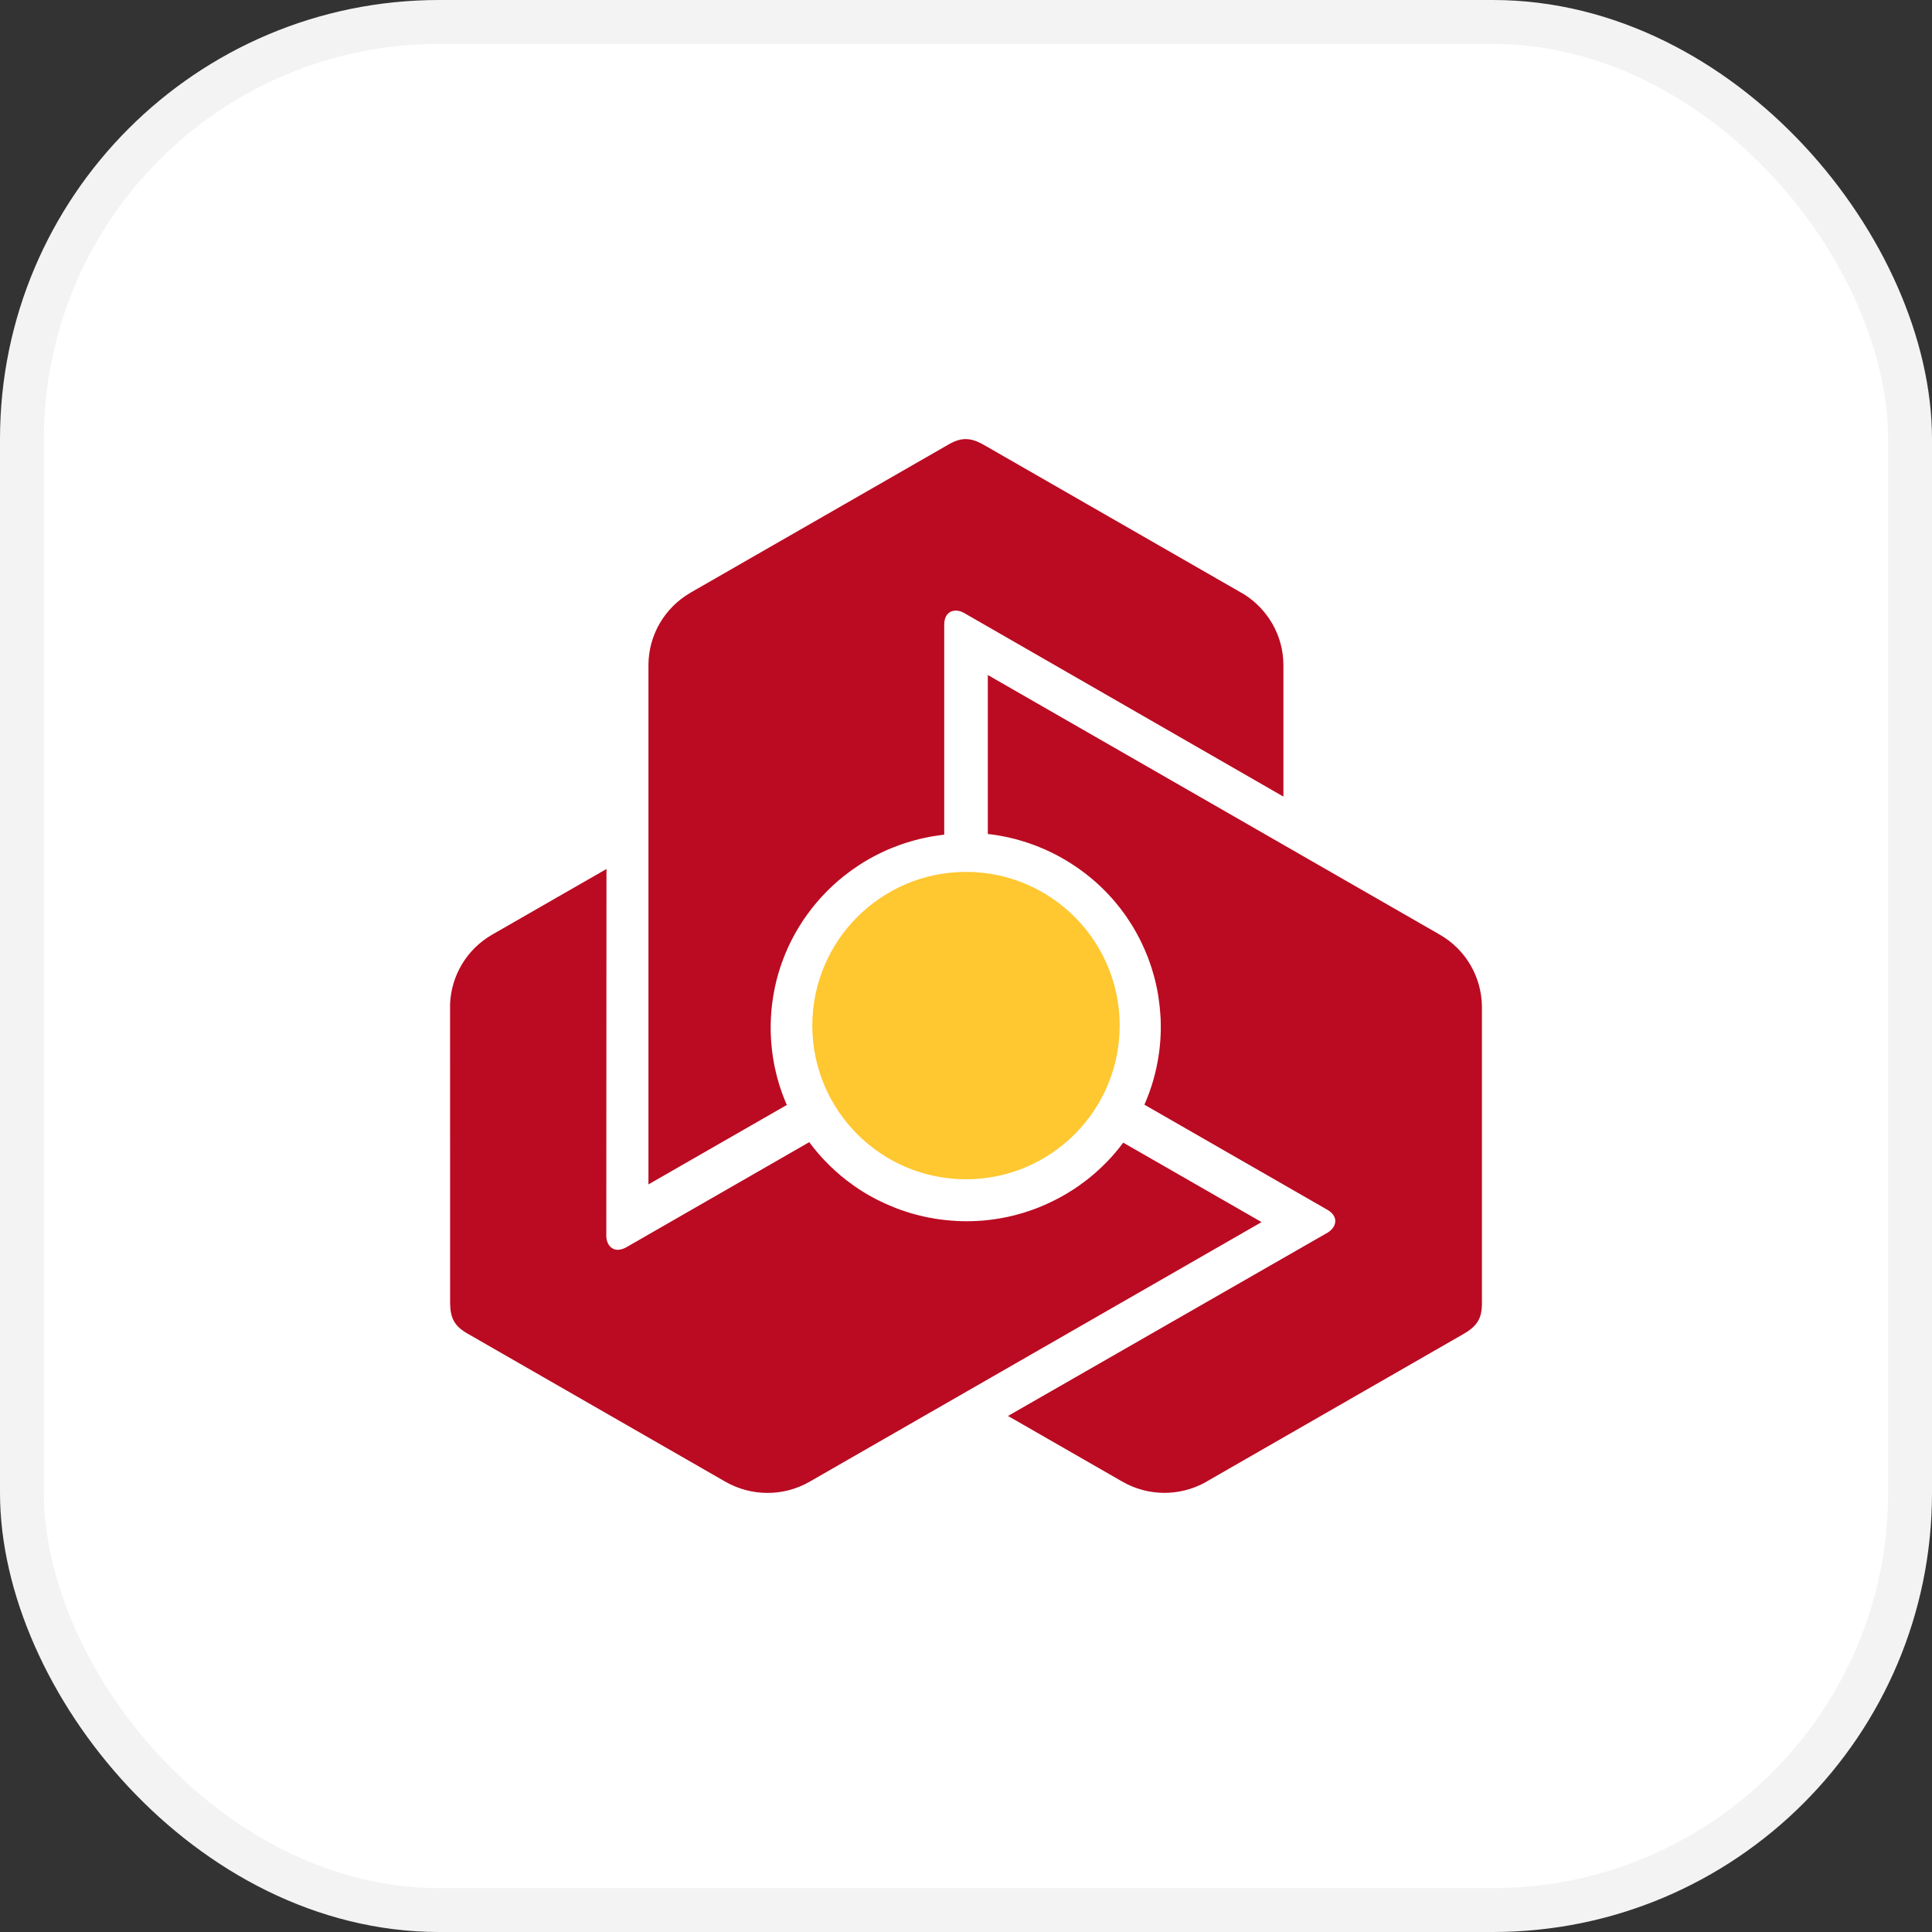 <svg width="44" height="44" viewBox="0 0 44 44" fill="none" xmlns="http://www.w3.org/2000/svg">
<rect x="0" y="0" width="44" height="44" fill="#333333" stroke="none"/>
<rect x="0.5" y="0.5" width="43" height="43" rx="9.5" fill="white"/>
<rect x="0.5" y="0.5" width="43" height="43" rx="9.5" stroke="#F3F3F3"/>
<path fill-rule="evenodd" clip-rule="evenodd" d="M21.592 10.129L15.748 13.485L15.716 13.504C15.149 13.836 14.768 14.45 14.768 15.152V26.974L17.92 25.164L17.901 25.123L17.9 25.12L17.88 25.072L17.862 25.026L17.859 25.019L17.84 24.971L17.822 24.922L17.822 24.92L17.821 24.92L17.803 24.871L17.786 24.82L17.785 24.819L17.768 24.769L17.752 24.717L17.752 24.716L17.751 24.715L17.747 24.7L17.742 24.686C17.735 24.662 17.728 24.637 17.721 24.613L17.721 24.612L17.706 24.56L17.692 24.507L17.692 24.506V24.505L17.684 24.475L17.677 24.445C17.664 24.395 17.653 24.345 17.642 24.294L17.642 24.293L17.631 24.239L17.622 24.187V24.186L17.621 24.183V24.182L17.612 24.129L17.603 24.076C17.592 24.001 17.582 23.927 17.575 23.854L17.575 23.852L17.57 23.799L17.565 23.742L17.561 23.686L17.558 23.632L17.558 23.63V23.63L17.555 23.573L17.553 23.517V23.516L17.552 23.459L17.552 23.402L17.552 23.347L17.553 23.293L17.555 23.256L17.555 23.245L17.557 23.183L17.559 23.145L17.56 23.137L17.561 23.13L17.564 23.075L17.573 22.967L17.579 22.916L17.585 22.859L17.592 22.811L17.6 22.753L17.608 22.704L17.617 22.645L17.625 22.599L17.637 22.541L17.646 22.493C17.651 22.467 17.655 22.45 17.659 22.434L17.669 22.392L17.683 22.332L17.695 22.287L17.708 22.238L17.712 22.222L17.722 22.188L17.731 22.156L17.741 22.123L17.755 22.077L17.77 22.031L17.785 21.986L17.791 21.969C17.8 21.943 17.809 21.918 17.82 21.889L17.834 21.852L17.834 21.851L17.836 21.844C17.842 21.83 17.848 21.814 17.857 21.791L17.876 21.744L17.894 21.699L17.921 21.637L17.937 21.601L17.959 21.552L17.979 21.509L18.003 21.46L18.026 21.414L18.051 21.367L18.072 21.326L18.086 21.3L18.1 21.275L18.122 21.235L18.124 21.232C18.132 21.218 18.139 21.206 18.151 21.186L18.173 21.148L18.174 21.147L18.178 21.14L18.203 21.099L18.226 21.062L18.26 21.009L18.268 20.996L18.296 20.953L18.325 20.911C18.374 20.839 18.426 20.769 18.479 20.701L18.515 20.655L18.539 20.626L18.555 20.605L18.578 20.578L18.601 20.551L18.622 20.526L18.642 20.503L18.662 20.48L18.69 20.449L18.712 20.426L18.733 20.402L18.757 20.377L18.782 20.351L18.806 20.325L18.823 20.308L18.852 20.279L18.881 20.251L18.892 20.24L18.921 20.212L18.951 20.184L18.966 20.169L18.997 20.141L19.028 20.113L19.033 20.109L19.067 20.078L19.102 20.048L19.106 20.045L19.107 20.044C19.129 20.025 19.151 20.007 19.17 19.992C19.188 19.977 19.209 19.96 19.233 19.941C19.343 19.854 19.457 19.772 19.575 19.696L19.579 19.693L19.619 19.668L19.658 19.643L19.663 19.64L19.702 19.617L19.74 19.594L19.752 19.587L19.762 19.581L19.773 19.575C19.792 19.564 19.81 19.554 19.826 19.545L19.839 19.538L19.875 19.518L19.913 19.498L19.93 19.489L19.968 19.469L20.006 19.45L20.013 19.447L20.056 19.425L20.099 19.405L20.1 19.404C20.138 19.386 20.176 19.369 20.214 19.352C20.251 19.337 20.29 19.32 20.331 19.304C20.531 19.224 20.738 19.157 20.951 19.106L20.954 19.105L21.001 19.094L21.048 19.084L21.056 19.082L21.104 19.072L21.152 19.063L21.155 19.062L21.202 19.053L21.25 19.045L21.262 19.043L21.308 19.036L21.355 19.029L21.361 19.028L21.409 19.021L21.456 19.015L21.46 19.015L21.504 19.009L21.504 18.965V14.227C21.504 14.145 21.52 14.08 21.548 14.031C21.572 13.989 21.604 13.957 21.641 13.937C21.679 13.917 21.722 13.906 21.768 13.906C21.828 13.906 21.892 13.924 21.951 13.957L29.229 18.142V15.152C29.229 14.471 28.87 13.873 28.331 13.534L22.415 10.137C22.26 10.048 22.131 10.002 22.001 10C21.998 10 21.995 10 21.992 10C21.864 10 21.74 10.043 21.592 10.129ZM22.497 18.994L22.542 18.999L22.546 18.999L22.597 19.006L22.647 19.013L22.654 19.014L22.705 19.022L22.757 19.03L22.758 19.031L22.811 19.04L22.863 19.05L22.865 19.05L22.917 19.061L22.97 19.072L22.972 19.073L22.987 19.077L23.002 19.08C23.027 19.085 23.052 19.092 23.076 19.098H23.077L23.13 19.111L23.183 19.126L23.185 19.126L23.185 19.127L23.215 19.135L23.244 19.143C23.294 19.158 23.344 19.174 23.393 19.19L23.395 19.19L23.447 19.208L23.497 19.226L23.498 19.226L23.5 19.227L23.501 19.227L23.552 19.246L23.603 19.265L23.604 19.265C23.674 19.293 23.742 19.322 23.81 19.351L23.812 19.352L23.861 19.375L23.912 19.399L23.963 19.424L24.012 19.448L24.013 19.448L24.014 19.449L24.065 19.475L24.114 19.501L24.115 19.502L24.166 19.53L24.215 19.558L24.262 19.585L24.31 19.614L24.35 19.639L24.403 19.672L24.435 19.693L24.442 19.697L24.447 19.701L24.453 19.705L24.493 19.732L24.535 19.76L24.583 19.794L24.624 19.824L24.671 19.858L24.709 19.887L24.756 19.924L24.795 19.955L24.841 19.992L24.877 20.022L24.922 20.061L24.959 20.093C24.979 20.111 24.992 20.123 25.004 20.134L25.036 20.163L25.081 20.206L25.114 20.238L25.15 20.274L25.187 20.311L25.21 20.335L25.233 20.36L25.267 20.395L25.299 20.431L25.331 20.466L25.343 20.48C25.361 20.501 25.379 20.521 25.399 20.545L25.424 20.576L25.425 20.576L25.429 20.582C25.439 20.594 25.449 20.606 25.465 20.626L25.497 20.666L25.527 20.704L25.561 20.751L25.567 20.759L25.591 20.79L25.622 20.833L25.649 20.872L25.68 20.918L25.708 20.96L25.737 21.005L25.762 21.044L25.778 21.069L25.793 21.093L25.816 21.132L25.818 21.136C25.826 21.149 25.834 21.162 25.845 21.182L25.867 21.22L25.867 21.221L25.871 21.228L25.895 21.27L25.915 21.309L25.93 21.336L25.945 21.364L25.951 21.377L25.951 21.378L25.952 21.378L25.974 21.423L25.997 21.469C26.035 21.548 26.07 21.627 26.103 21.707L26.111 21.727L26.125 21.761L26.139 21.796L26.16 21.853L26.172 21.887L26.183 21.917L26.194 21.946L26.203 21.975L26.217 22.015L26.227 22.045L26.236 22.076L26.256 22.142L26.266 22.177L26.273 22.2L26.294 22.278L26.298 22.293L26.308 22.332L26.317 22.372L26.322 22.392L26.331 22.433L26.34 22.474L26.341 22.48L26.351 22.525L26.36 22.57L26.36 22.575V22.576C26.366 22.605 26.371 22.633 26.375 22.656C26.379 22.68 26.383 22.707 26.387 22.737C26.408 22.875 26.422 23.014 26.43 23.153L26.43 23.159L26.433 23.206L26.434 23.251L26.434 23.258L26.435 23.303L26.436 23.347V23.385C26.436 23.407 26.436 23.427 26.436 23.446L26.435 23.502L26.433 23.544L26.433 23.563L26.428 23.649L26.428 23.655L26.425 23.704L26.421 23.75V23.752C26.418 23.793 26.414 23.835 26.409 23.876C26.405 23.916 26.399 23.957 26.393 24.001C26.363 24.213 26.317 24.425 26.256 24.634L26.254 24.637L26.24 24.683L26.226 24.729L26.224 24.736L26.208 24.782L26.192 24.829L26.192 24.832L26.176 24.876L26.159 24.922L26.154 24.933L26.138 24.977L26.121 25.02L26.119 25.026L26.1 25.07L26.082 25.115L26.08 25.118L26.063 25.159L26.102 25.181L30.227 27.55C30.298 27.591 30.346 27.637 30.375 27.686C30.4 27.727 30.411 27.771 30.41 27.813C30.409 27.856 30.396 27.898 30.373 27.938C30.343 27.989 30.297 28.035 30.238 28.071L23.032 32.204L22.956 32.248L23.032 32.291L25.559 33.742C26.152 34.083 26.851 34.074 27.416 33.778L33.331 30.38C33.486 30.291 33.591 30.202 33.658 30.091C33.724 29.98 33.751 29.849 33.75 29.675V22.925C33.744 22.27 33.4 21.636 32.789 21.285L22.497 15.373V18.994ZM11.21 21.285C10.617 21.626 10.275 22.234 10.25 22.867L10.251 29.663C10.252 29.841 10.276 29.976 10.339 30.089C10.402 30.202 10.503 30.29 10.655 30.376L16.499 33.733L16.531 33.751C17.104 34.074 17.829 34.095 18.44 33.744L28.656 27.876L28.731 27.832L25.619 26.045L25.58 26.023L25.553 26.059L25.553 26.059L25.551 26.061L25.52 26.102L25.489 26.142L25.484 26.148L25.452 26.188L25.419 26.227L25.418 26.229L25.417 26.23L25.383 26.27L25.348 26.31L25.347 26.311L25.312 26.351L25.275 26.391L25.274 26.391L25.273 26.392L25.263 26.403L25.253 26.414C25.236 26.433 25.218 26.451 25.2 26.47L25.199 26.47L25.161 26.508L25.122 26.547L25.121 26.548L25.12 26.549L25.098 26.57L25.076 26.591C25.039 26.627 25 26.662 24.961 26.697L24.96 26.697L24.919 26.733L24.878 26.768L24.877 26.768L24.876 26.77L24.875 26.77L24.833 26.805L24.791 26.84C24.732 26.887 24.672 26.931 24.612 26.974L24.611 26.976L24.567 27.007L24.52 27.039L24.473 27.071L24.428 27.1L24.426 27.101L24.425 27.102L24.377 27.132L24.33 27.161L24.329 27.162L24.279 27.192L24.23 27.22L24.182 27.248L24.134 27.274L24.102 27.291L24.092 27.296L24.037 27.325L24.003 27.342L23.995 27.346L23.99 27.348L23.983 27.352L23.939 27.373L23.841 27.419L23.794 27.44L23.696 27.482L23.641 27.504L23.594 27.522L23.539 27.543L23.495 27.558L23.438 27.578L23.392 27.593C23.366 27.602 23.35 27.607 23.334 27.612L23.293 27.625L23.233 27.642L23.188 27.654L23.139 27.668L23.123 27.672L23.089 27.681L23.056 27.689L23.023 27.696L22.975 27.708L22.928 27.718L22.881 27.727L22.863 27.731C22.837 27.736 22.81 27.741 22.779 27.746L22.74 27.753L22.739 27.753L22.732 27.754C22.717 27.757 22.701 27.76 22.675 27.763L22.624 27.771L22.576 27.777L22.519 27.784L22.509 27.785L22.469 27.789L22.416 27.795L22.369 27.799L22.314 27.802L22.262 27.806L22.209 27.808L22.162 27.81L22.105 27.812L22.059 27.812L22.055 27.812C22.039 27.812 22.024 27.813 22.002 27.813L21.957 27.812H21.948L21.9 27.811L21.856 27.81L21.793 27.807L21.779 27.806H21.778L21.777 27.806L21.727 27.803L21.675 27.799C21.588 27.793 21.501 27.784 21.415 27.772L21.394 27.77L21.357 27.764L21.32 27.758L21.294 27.755L21.259 27.748L21.224 27.742L21.192 27.736L21.162 27.731L21.132 27.725L21.091 27.716L21.028 27.703L20.993 27.695L20.959 27.686L20.924 27.678L20.901 27.672L20.862 27.662L20.823 27.651L20.808 27.647L20.768 27.636L20.729 27.625L20.709 27.618L20.669 27.606L20.629 27.593L20.623 27.591L20.579 27.576L20.535 27.561L20.53 27.56L20.529 27.56C20.502 27.55 20.475 27.54 20.453 27.532C20.43 27.524 20.405 27.514 20.376 27.502C20.246 27.451 20.118 27.394 19.993 27.331L19.988 27.328L19.946 27.307L19.905 27.286L19.9 27.282L19.86 27.261L19.821 27.239L19.81 27.232L19.799 27.227L19.788 27.22C19.769 27.209 19.751 27.199 19.735 27.19L19.723 27.183L19.687 27.161L19.651 27.139L19.598 27.105L19.562 27.082L19.556 27.078L19.516 27.051L19.477 27.025L19.476 27.024C19.441 27 19.407 26.976 19.374 26.951C19.341 26.928 19.308 26.902 19.273 26.876C19.103 26.743 18.942 26.598 18.791 26.44L18.789 26.438L18.755 26.402L18.723 26.368L18.717 26.362L18.685 26.325L18.653 26.288L18.651 26.286L18.62 26.25L18.589 26.213L18.581 26.203L18.551 26.168L18.522 26.131L18.518 26.126L18.488 26.088L18.459 26.05L18.457 26.047L18.43 26.012L14.267 28.404C14.196 28.444 14.131 28.462 14.074 28.463C14.026 28.464 13.982 28.452 13.946 28.43C13.91 28.408 13.879 28.375 13.856 28.336C13.826 28.284 13.809 28.221 13.808 28.153L13.812 19.791L11.21 21.285Z" fill="#BA0B22"/>
<path fill-rule="evenodd" clip-rule="evenodd" d="M18.5 23.357C18.5 25.29 20.067 26.857 22 26.857C23.933 26.857 25.5 25.29 25.5 23.357C25.5 21.425 23.933 19.857 22 19.857C20.067 19.857 18.5 21.425 18.5 23.357Z" fill="#FFC730"/>
</svg>

